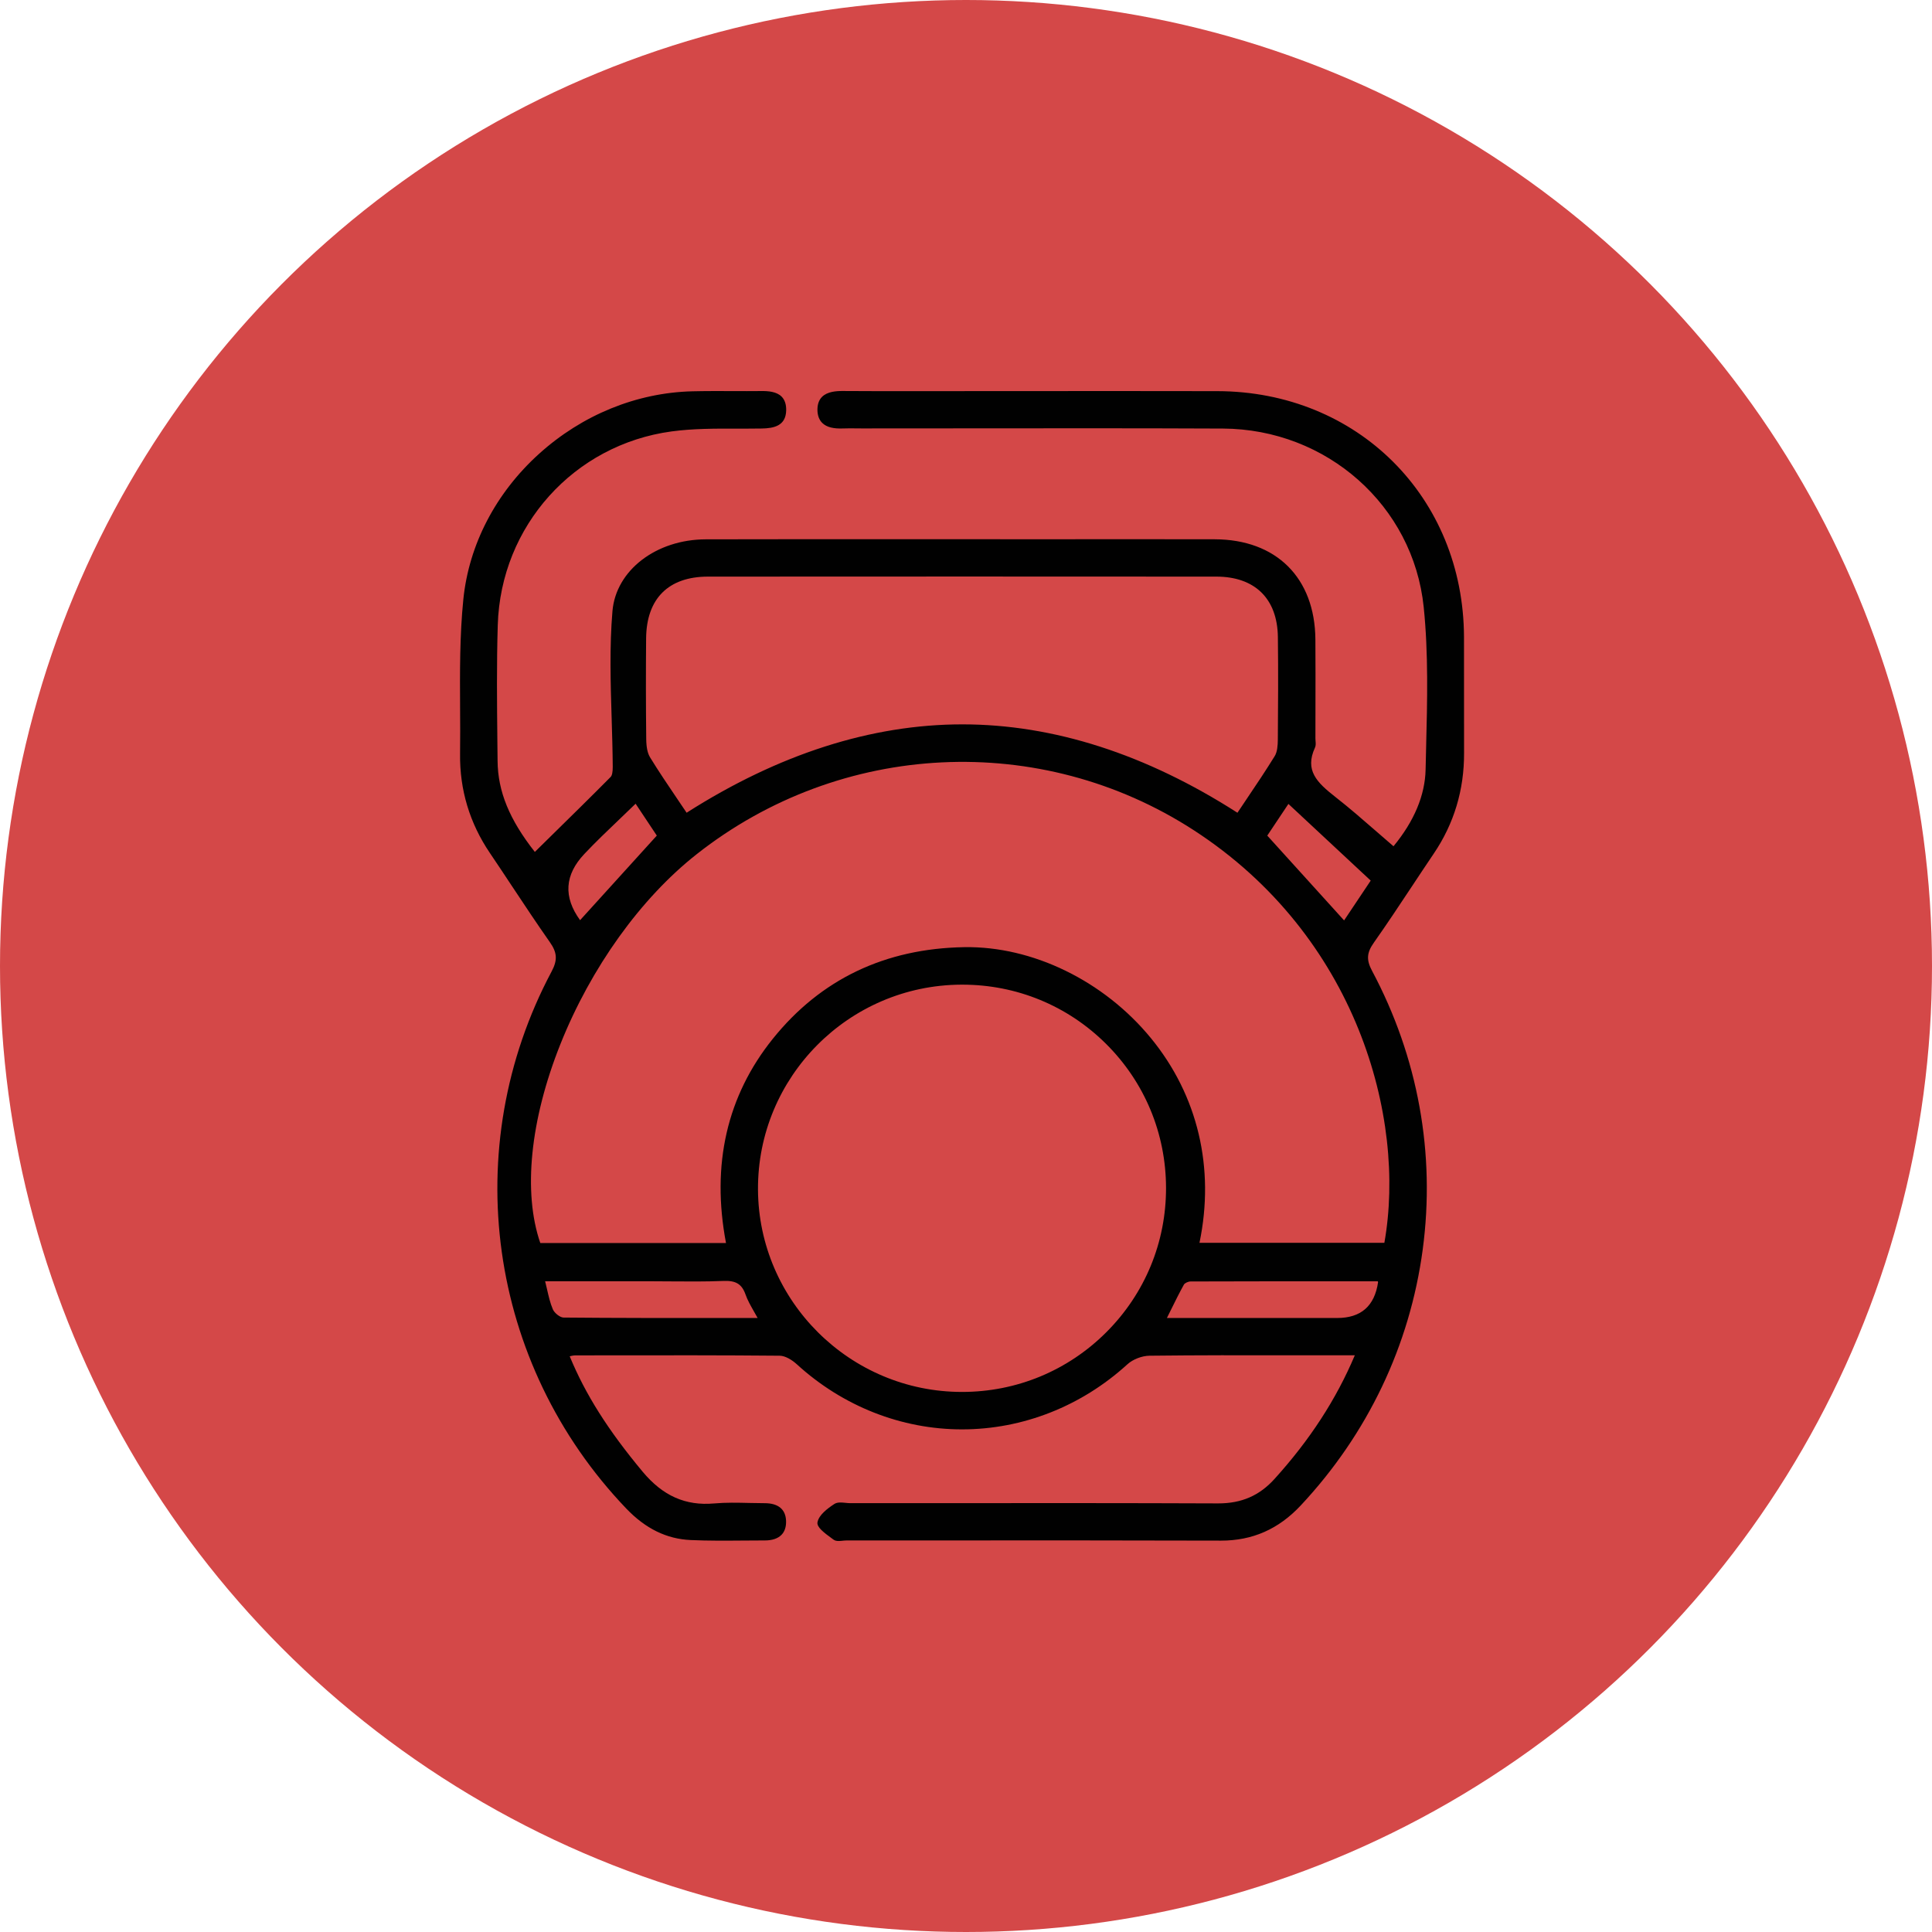 <?xml version="1.0" encoding="UTF-8"?>
<svg xmlns="http://www.w3.org/2000/svg" width="84" height="84" viewBox="0 0 84 84" fill="none">
  <circle cx="42" cy="42" r="42" fill="#D44848"></circle>
  <g clip-path="url(#clip0_300_46)">
    <path d="M61.373 38.56C61.693 38.077 62.013 37.594 62.337 37.114C63.219 35.813 63.662 34.34 63.655 32.737C63.651 31.844 63.652 30.95 63.653 30.056C63.654 29.271 63.654 28.485 63.652 27.699C63.632 21.614 59.021 17.018 52.925 17.006C50.302 17.001 47.678 17.002 45.055 17.003C43.421 17.004 41.788 17.004 40.154 17.006C39.004 17.008 37.815 17.009 36.646 17C36.368 16.998 35.972 17.022 35.74 17.255C35.605 17.391 35.538 17.583 35.541 17.826C35.544 18.071 35.618 18.263 35.759 18.397C35.945 18.573 36.234 18.647 36.671 18.628C36.852 18.621 37.037 18.623 37.216 18.625C37.301 18.626 37.386 18.627 37.471 18.627C39.056 18.626 40.643 18.625 42.228 18.624C45.813 18.62 49.52 18.617 53.166 18.633C57.692 18.654 61.447 21.99 61.9 26.393C62.108 28.409 62.056 30.488 62.005 32.498C61.997 32.818 61.989 33.137 61.983 33.456C61.958 34.578 61.488 35.701 60.587 36.794C60.342 36.584 60.1 36.374 59.86 36.164C59.251 35.634 58.676 35.133 58.062 34.652C57.254 34.019 56.718 33.495 57.173 32.505C57.215 32.415 57.206 32.314 57.198 32.216C57.195 32.18 57.192 32.144 57.192 32.11C57.193 31.678 57.193 31.247 57.194 30.815C57.196 29.827 57.198 28.805 57.191 27.801C57.17 25.121 55.491 23.453 52.809 23.447C50.693 23.443 48.578 23.444 46.462 23.445L43.829 23.445C42.574 23.445 41.319 23.445 40.064 23.444C36.99 23.443 33.813 23.441 30.688 23.449C28.523 23.455 26.777 24.799 26.628 26.575C26.498 28.115 26.546 29.694 26.593 31.221C26.614 31.916 26.636 32.635 26.641 33.34C26.642 33.569 26.611 33.718 26.549 33.781C25.694 34.643 24.841 35.481 23.937 36.368L23.254 37.04C22.146 35.633 21.646 34.409 21.634 33.083L21.625 32.256C21.608 30.589 21.59 28.865 21.642 27.172C21.772 22.869 24.952 19.33 29.203 18.757C30.128 18.632 31.089 18.634 32.018 18.636C32.381 18.636 32.757 18.637 33.126 18.631C33.641 18.621 34.169 18.52 34.182 17.839C34.187 17.582 34.12 17.383 33.984 17.245C33.763 17.023 33.395 16.998 33.097 17.002C32.676 17.007 32.255 17.005 31.834 17.003C31.267 17.002 30.68 16.999 30.103 17.013C27.68 17.073 25.315 18.037 23.441 19.728C21.556 21.429 20.386 23.678 20.145 26.06C19.986 27.628 19.995 29.239 20.004 30.796C20.008 31.445 20.012 32.117 20.003 32.775C19.983 34.335 20.419 35.785 21.298 37.085C21.622 37.564 21.942 38.046 22.261 38.529C22.793 39.331 23.343 40.16 23.905 40.961C24.228 41.419 24.247 41.743 23.981 42.242C19.9 49.912 21.206 59.295 27.231 65.591C28.068 66.465 28.984 66.912 30.032 66.959C30.787 66.993 31.554 66.987 32.296 66.981C32.59 66.978 32.885 66.976 33.179 66.976C33.202 66.976 33.222 66.977 33.25 66.976C33.576 66.976 33.821 66.893 33.979 66.731C34.118 66.587 34.185 66.384 34.177 66.129C34.16 65.624 33.839 65.357 33.249 65.356C33.025 65.356 32.8 65.351 32.576 65.346C32.075 65.334 31.559 65.322 31.053 65.367C29.808 65.478 28.819 65.04 27.942 63.988C26.435 62.18 25.454 60.627 24.77 58.969C24.788 58.965 24.805 58.961 24.822 58.957C24.894 58.941 24.946 58.93 24.995 58.93L26.464 58.928C28.901 58.925 31.422 58.921 33.9 58.944C34.151 58.947 34.45 59.138 34.645 59.317C36.642 61.142 39.193 62.147 41.829 62.147H41.831C44.467 62.146 47.019 61.141 49.018 59.317C49.254 59.101 49.65 58.948 49.98 58.944C52.044 58.92 54.145 58.922 56.176 58.925C56.811 58.926 57.446 58.926 58.082 58.926H58.905C58.095 60.844 56.95 62.606 55.407 64.309C54.753 65.029 53.979 65.365 52.972 65.365C52.966 65.365 52.959 65.365 52.953 65.365C48.974 65.349 44.928 65.351 41.016 65.354C39.666 65.354 38.315 65.355 36.965 65.355C36.902 65.355 36.835 65.348 36.763 65.341C36.588 65.323 36.407 65.305 36.276 65.39C35.966 65.594 35.603 65.869 35.543 66.184C35.504 66.391 35.805 66.626 36.202 66.913L36.244 66.943C36.305 66.987 36.382 67 36.463 67C36.52 67 36.578 66.994 36.637 66.988C36.69 66.983 36.743 66.977 36.792 66.977C38.298 66.977 39.805 66.976 41.312 66.975C45.166 66.974 49.152 66.972 53.071 66.984H53.09C54.457 66.984 55.589 66.485 56.55 65.459C59.463 62.348 61.297 58.5 61.857 54.33C62.417 50.154 61.655 45.962 59.654 42.209C59.402 41.736 59.421 41.428 59.729 40.99C60.292 40.191 60.842 39.362 61.373 38.56ZM50.897 56.977C51.092 56.583 51.275 56.211 51.475 55.851C51.512 55.786 51.66 55.716 51.764 55.716C54.074 55.708 56.418 55.708 58.686 55.708L59.905 55.709C59.906 55.715 59.908 55.72 59.909 55.725C59.913 55.739 59.915 55.748 59.916 55.749C59.764 56.786 59.172 57.304 58.139 57.304H50.735C50.79 57.193 50.844 57.084 50.897 56.977ZM28.172 55.706C28.491 55.706 28.809 55.709 29.128 55.712C29.89 55.718 30.678 55.725 31.452 55.693C31.996 55.67 32.255 55.83 32.415 56.284C32.502 56.531 32.631 56.757 32.779 57.018C32.831 57.109 32.885 57.203 32.94 57.303L31.403 57.304C29.024 57.305 26.778 57.306 24.5 57.285C24.354 57.284 24.107 57.092 24.036 56.925C23.921 56.656 23.853 56.358 23.781 56.043C23.756 55.934 23.73 55.822 23.701 55.706L28.172 55.706ZM41.791 42.811C41.807 42.811 41.822 42.811 41.838 42.811C44.198 42.811 46.416 43.723 48.086 45.382C49.765 47.049 50.692 49.273 50.697 51.644C50.702 54.011 49.783 56.237 48.11 57.914C46.433 59.594 44.202 60.519 41.827 60.519H41.826C36.958 60.519 32.98 56.569 32.956 51.715C32.933 46.83 36.896 42.836 41.791 42.811ZM50.038 45.134C47.997 42.646 44.892 41.132 41.925 41.181C38.48 41.238 35.68 42.578 33.602 45.163C31.605 47.647 30.92 50.635 31.565 54.044H23.491C22.731 51.841 23.049 48.694 24.366 45.396C25.695 42.068 27.854 39.059 30.288 37.141C36.557 32.2 45.244 31.78 51.903 36.096C58.981 40.684 61.157 48.595 60.19 54.035H52.151C52.829 50.782 52.081 47.624 50.038 45.134ZM55.558 32.144C55.555 32.413 55.537 32.688 55.421 32.876C55.03 33.51 54.61 34.135 54.203 34.739C54.069 34.939 53.934 35.139 53.802 35.337C49.827 32.788 45.806 31.495 41.847 31.494H41.844C37.885 31.494 33.851 32.787 29.853 35.336C29.718 35.135 29.583 34.934 29.446 34.733C29.05 34.148 28.64 33.542 28.264 32.929C28.156 32.754 28.101 32.493 28.097 32.133C28.081 30.711 28.079 29.239 28.092 27.756C28.107 26.026 29.062 25.072 30.782 25.07C38.278 25.065 45.713 25.065 52.883 25.07C54.562 25.072 55.538 26.029 55.56 27.695C55.579 29.198 55.57 30.722 55.558 32.144ZM55.099 36.331L56.018 34.953L59.596 38.287L58.439 40.018L55.099 36.331ZM25.408 37.127C25.893 36.613 26.402 36.126 26.942 35.611C27.169 35.394 27.4 35.173 27.635 34.944L28.557 36.33L25.221 40.008C24.486 38.996 24.548 38.036 25.408 37.127Z" fill="#010101"></path>
  </g>
  <defs>
    <clipPath id="clip0_300_46">
      <rect width="43.655" height="50" fill="white" transform="translate(20 17)"></rect>
    </clipPath>
  </defs>
</svg>
